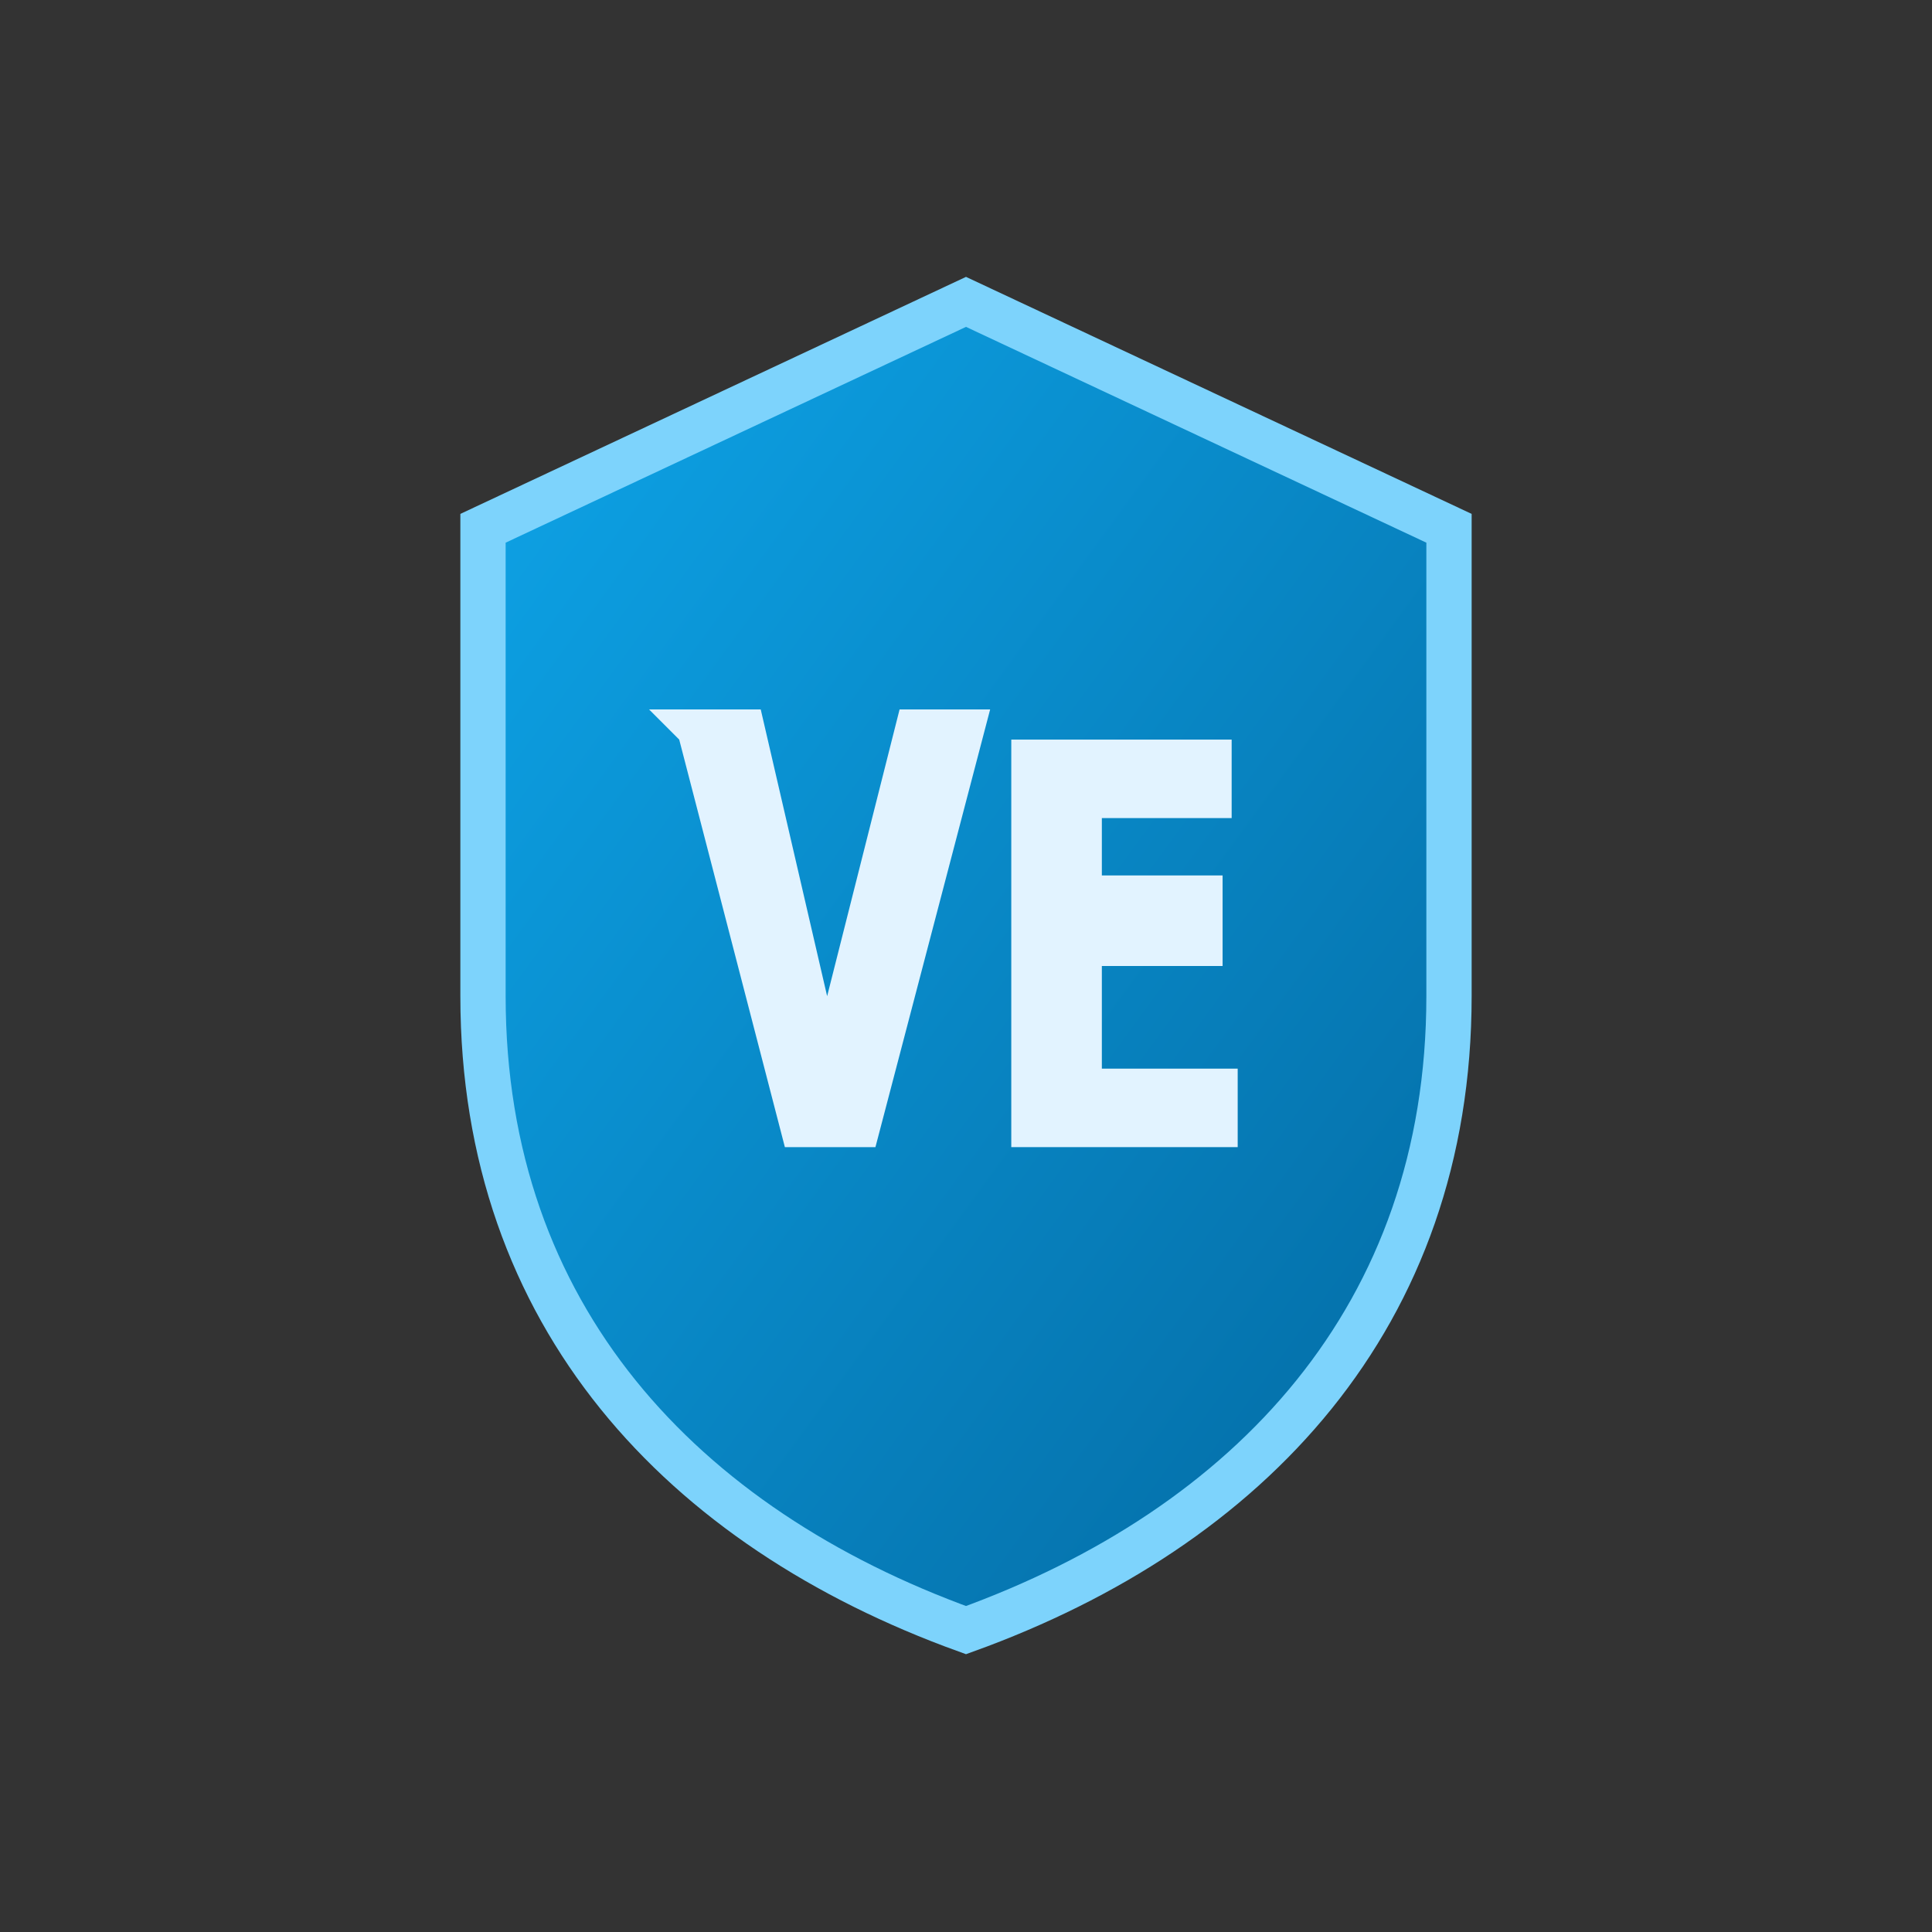 <svg xmlns="http://www.w3.org/2000/svg" viewBox="0 0 64 64" role="img" aria-label="VulnGuard shield monogram icon">
  <rect x="0" y="0" width="64" height="64" fill="#333333" stroke="none"/>
  <defs>
    <linearGradient id="shield" x1="0" y1="0" x2="1" y2="1">
      <stop offset="0%" stop-color="#0EA5E9"/>
      <stop offset="100%" stop-color="#0369A1"/>
    </linearGradient>
  </defs>
  <path d="M32 10 16 17.5v15.5C16 43.6 22.6 50.6 32 54c9.4-3.4 16-10.4 16-21V17.5L32 10Z" fill="url(#shield)" stroke="#7DD3FC" stroke-width="1.5"/>
  <path d="M22.5 24.5 26 38h3l3.8-14.5h-3l-2.4 9.5-2.2-9.5h-3.7Z" fill="#E2F3FF"/>
  <path d="M33.5 24.5V38h7.5v-2.6h-4.5v-3.4h4V29h-4v-1.9h4.3v-2.6h-7.3Z" fill="#E2F3FF"/>
</svg>

